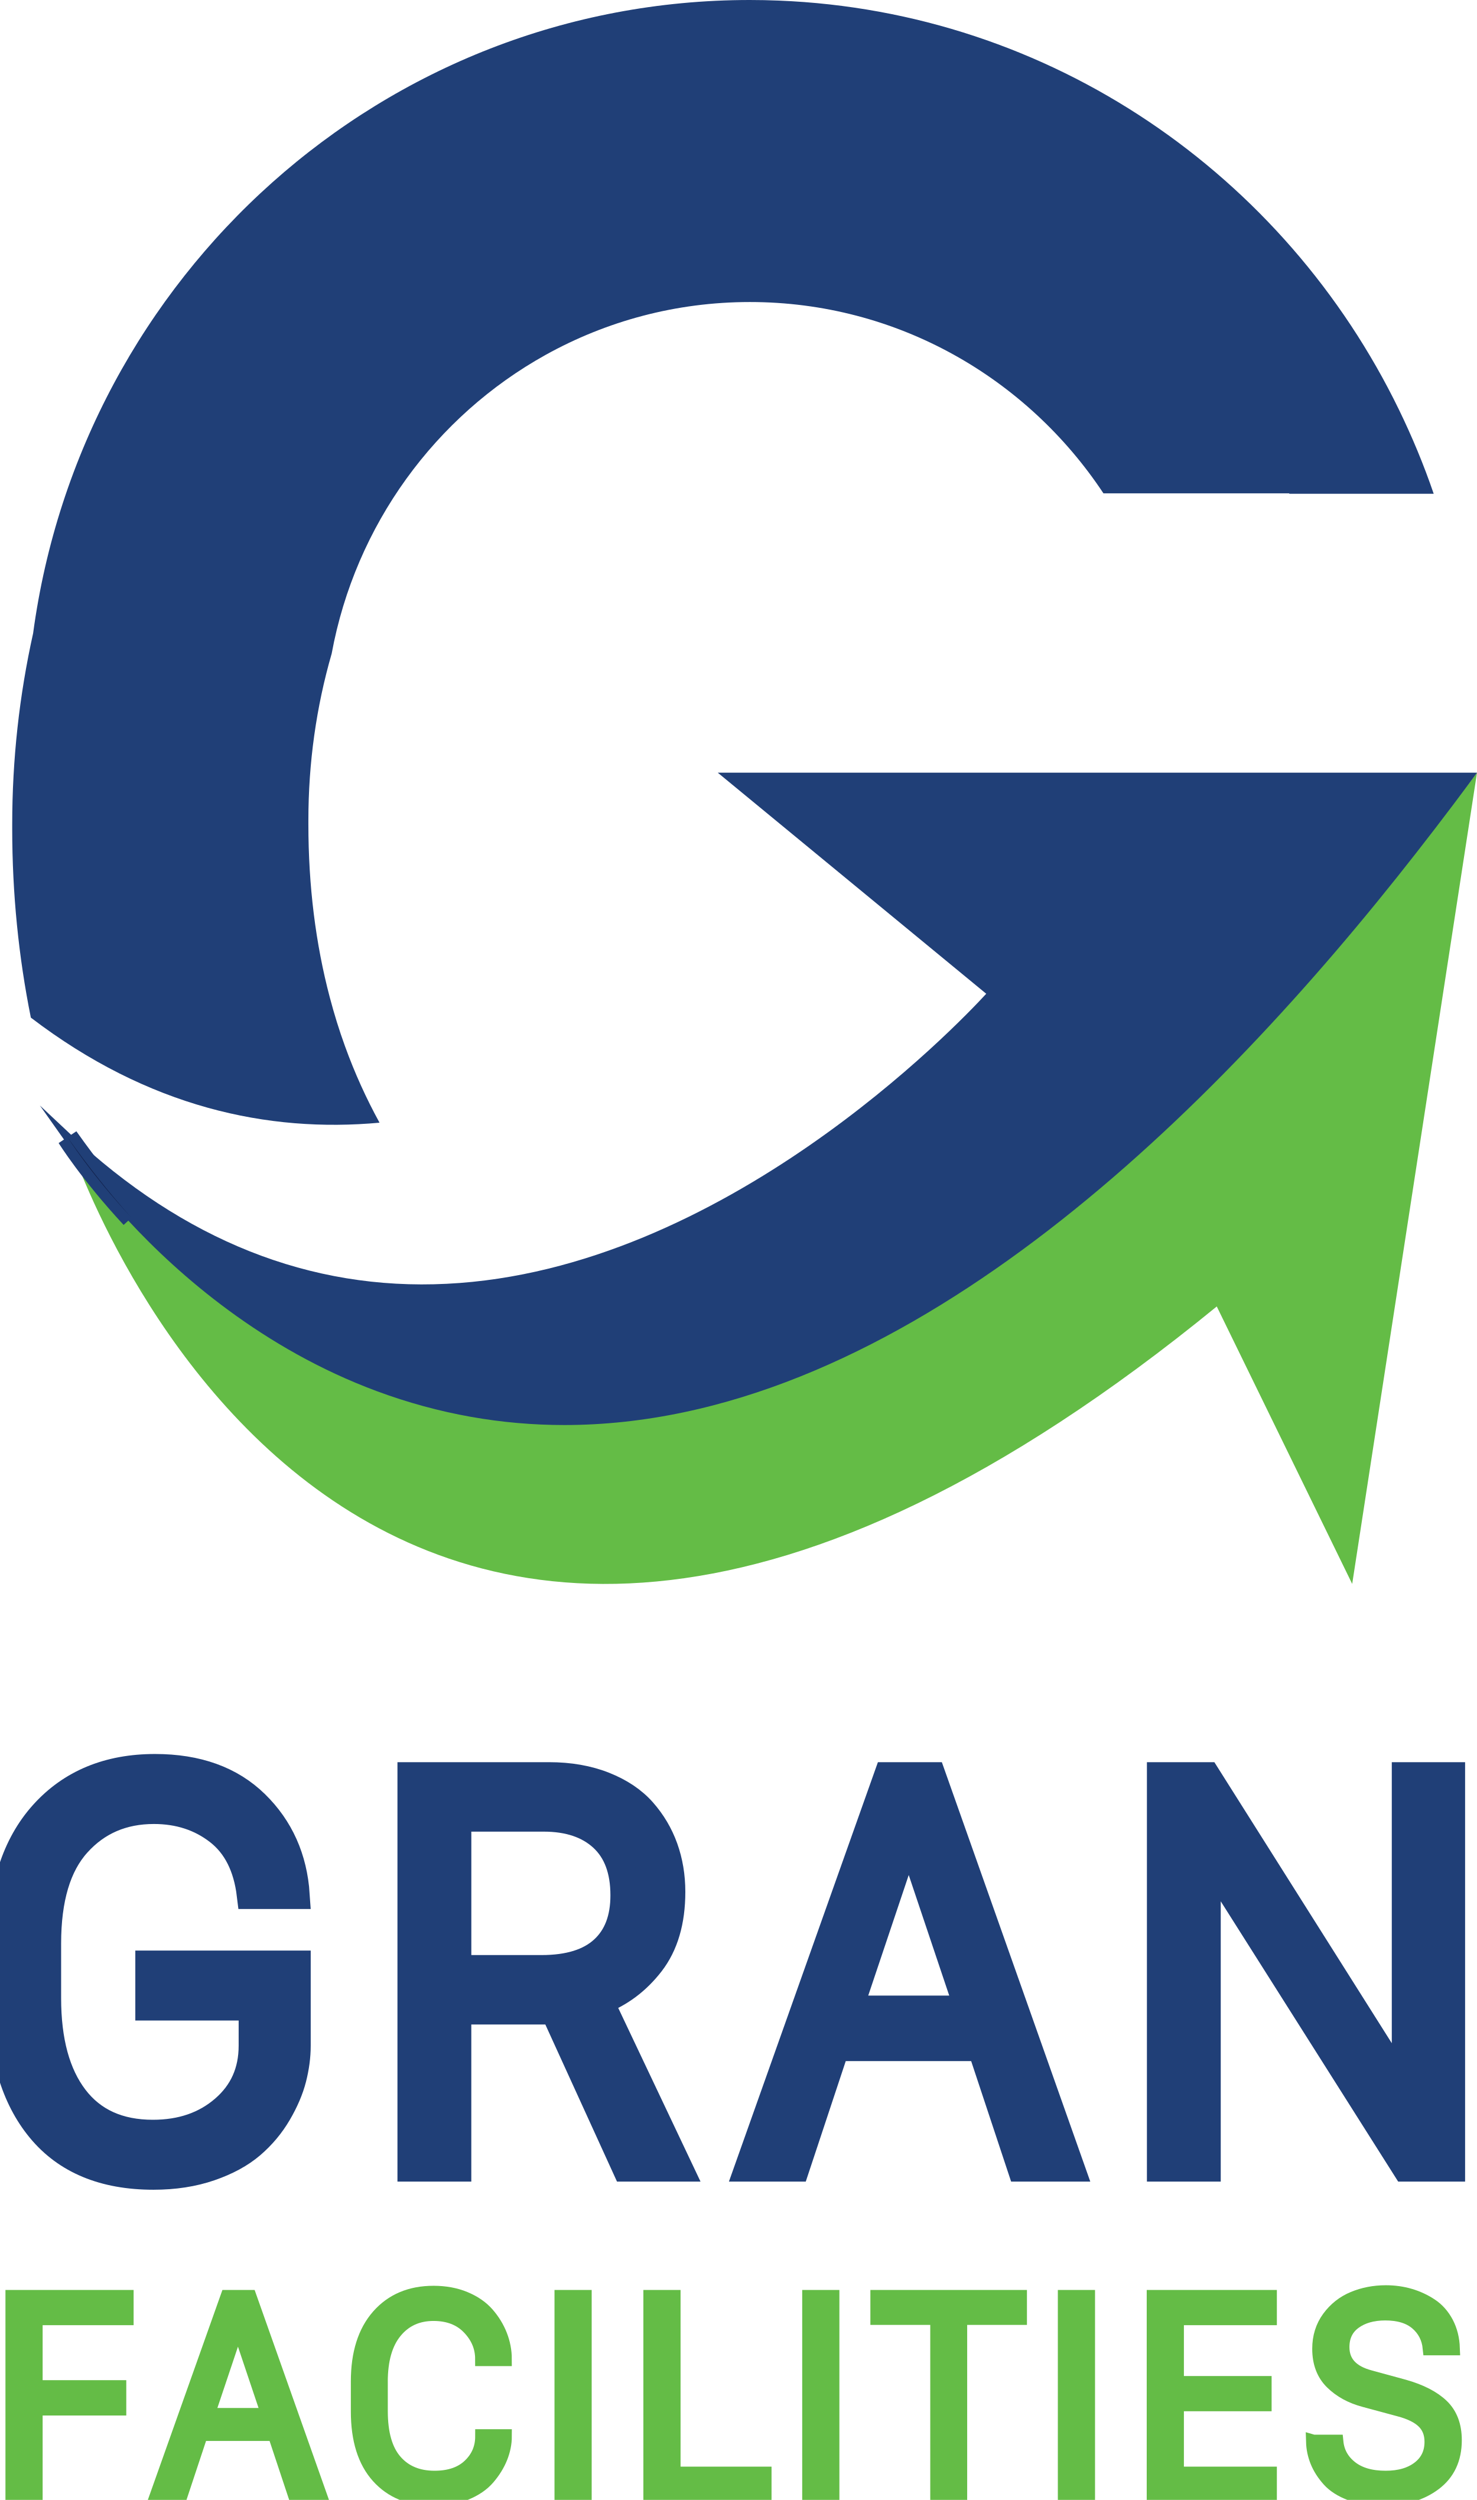 <svg width="52" height="88" viewBox="0 0 52 88" fill="none" xmlns="http://www.w3.org/2000/svg">
<g clip-path="url(#clip0_340_281)">
<path d="M49.056 30.793C33.454 50.339 21.298 51.791 13.307 48.823C10.314 47.841 7.387 45.946 4.627 42.863C3.147 41.268 2.383 40.038 2.383 40.038C2.383 40.038 12.209 71.023 42.838 45.99L47.606 55.757L51.999 27.205C51.999 27.205 50.926 28.644 49.056 30.791V30.793Z" fill="#64BC46"/>
<path d="M25.271 27.201L34.722 34.982C33.7 36.093 25.467 44.714 15.729 45.192C10.915 45.434 6.464 43.658 2.486 39.93L1.405 38.916L2.264 40.13C2.982 41.146 3.74 42.1 4.52 42.971C6.295 44.886 9.254 47.481 13.257 48.968C15.475 49.791 17.684 50.164 19.867 50.164C31.172 50.164 41.78 40.157 49.176 30.889C50.07 29.769 50.959 28.61 51.823 27.443L52.003 27.2H25.274L25.271 27.201Z" fill="#203F77"/>
<path d="M2.383 40.04C2.383 40.04 3.147 41.269 4.627 42.865C3.866 42.015 3.117 41.076 2.383 40.04Z" fill="#203F77" stroke="#203F77" stroke-width="0.75" stroke-miterlimit="10"/>
<path opacity="0.62" d="M2.383 40.04C2.383 40.04 3.147 41.269 4.627 42.865C3.866 42.015 3.117 41.076 2.383 40.04Z" fill="#0A1236"/>
<path d="M50.476 17.383C50.129 16.366 49.718 15.38 49.254 14.424C45.245 6.172 37.018 0.405 27.42 0.021C27.081 0.007 26.74 0 26.398 0C13.507 0 2.86 9.703 1.166 22.294C0.68 24.479 0.43 26.73 0.43 29.022V29.17C0.43 31.459 0.655 33.681 1.086 35.822C5.227 38.984 9.438 39.88 13.362 39.521C12.896 38.671 12.487 37.773 12.144 36.823C11.942 36.268 11.766 35.697 11.611 35.111C11.111 33.219 10.857 31.18 10.857 29.021V28.873C10.857 26.849 11.135 24.884 11.677 23.009C12.513 18.471 15.339 14.644 19.205 12.495C21.34 11.308 23.792 10.632 26.399 10.632C31.588 10.632 36.159 13.306 38.848 17.366H45.396C45.396 17.366 45.388 17.376 45.384 17.382H50.479L50.476 17.383Z" fill="#203F77"/>
<path d="M1.251 87.821H0.442V80.861H4.454V81.601H1.251V84.037H4.196V84.781H1.251V87.821Z" fill="#64BC46" stroke="#64BC46" stroke-width="0.5" stroke-miterlimit="10"/>
<path d="M6.362 87.821H5.534L8.007 80.861H8.788L11.253 87.821H10.384L9.671 85.676H7.074L6.362 87.821ZM8.392 81.863H8.364L7.306 85.015H9.45L8.392 81.863Z" fill="#64BC46" stroke="#64BC46" stroke-width="0.5" stroke-miterlimit="10"/>
<path d="M13.403 83.853V84.874C13.403 85.662 13.57 86.25 13.907 86.64C14.243 87.029 14.707 87.225 15.298 87.225C15.828 87.225 16.241 87.083 16.536 86.801C16.833 86.519 16.98 86.172 16.98 85.763H17.77C17.77 86.01 17.72 86.258 17.621 86.507C17.52 86.758 17.374 86.994 17.181 87.22C16.989 87.445 16.726 87.624 16.393 87.761C16.061 87.897 15.682 87.964 15.257 87.964C14.437 87.964 13.79 87.7 13.315 87.17C12.84 86.641 12.602 85.879 12.602 84.887V83.832C12.602 82.849 12.843 82.082 13.323 81.536C13.804 80.988 14.451 80.714 15.265 80.714C15.671 80.714 16.038 80.782 16.364 80.917C16.691 81.053 16.953 81.234 17.153 81.462C17.352 81.69 17.504 81.939 17.61 82.209C17.715 82.479 17.769 82.756 17.769 83.041H16.978C16.978 82.625 16.824 82.258 16.515 81.935C16.208 81.614 15.789 81.452 15.263 81.452C14.699 81.452 14.247 81.658 13.91 82.07C13.57 82.482 13.402 83.076 13.402 83.849L13.403 83.853Z" fill="#64BC46" stroke="#64BC46" stroke-width="0.5" stroke-miterlimit="10"/>
<path d="M20.581 87.821H19.772V80.861H20.581V87.821Z" fill="#64BC46" stroke="#64BC46" stroke-width="0.5" stroke-miterlimit="10"/>
<path d="M26.913 87.081V87.821H22.901V80.861H23.71V87.081H26.913Z" fill="#64BC46" stroke="#64BC46" stroke-width="0.5" stroke-miterlimit="10"/>
<path d="M29.302 87.821H28.493V80.861H29.302V87.821Z" fill="#64BC46" stroke="#64BC46" stroke-width="0.5" stroke-miterlimit="10"/>
<path d="M33.8 87.821H33.001V81.591H30.893V80.861H35.905V81.591H33.801V87.821H33.8Z" fill="#64BC46" stroke="#64BC46" stroke-width="0.5" stroke-miterlimit="10"/>
<path d="M38.302 87.821H37.493V80.861H38.302V87.821Z" fill="#64BC46" stroke="#64BC46" stroke-width="0.5" stroke-miterlimit="10"/>
<path d="M44.704 87.081V87.821H40.622V80.861H44.704V81.601H41.431V83.891H44.519V84.631H41.431V87.081H44.704Z" fill="#64BC46" stroke="#64BC46" stroke-width="0.5" stroke-miterlimit="10"/>
<path d="M46.238 85.956H47.046C47.083 86.328 47.252 86.632 47.554 86.869C47.856 87.107 48.267 87.225 48.785 87.225C49.272 87.225 49.663 87.111 49.958 86.883C50.254 86.655 50.402 86.346 50.402 85.955C50.402 85.664 50.31 85.428 50.127 85.246C49.943 85.063 49.656 84.92 49.265 84.817L48.035 84.485C47.572 84.362 47.193 84.155 46.895 83.861C46.597 83.568 46.449 83.174 46.449 82.682C46.449 82.267 46.562 81.904 46.788 81.595C47.015 81.287 47.303 81.058 47.652 80.914C48.002 80.769 48.381 80.695 48.791 80.695C49.087 80.695 49.368 80.734 49.634 80.812C49.901 80.89 50.148 81.005 50.376 81.156C50.604 81.307 50.786 81.513 50.924 81.773C51.061 82.034 51.135 82.33 51.147 82.661H50.339C50.302 82.295 50.149 82 49.883 81.773C49.617 81.547 49.246 81.434 48.771 81.434C48.325 81.434 47.961 81.538 47.679 81.746C47.399 81.953 47.259 82.246 47.259 82.623C47.259 83.16 47.584 83.515 48.234 83.686L49.435 84.014C50.012 84.177 50.453 84.403 50.758 84.693C51.062 84.984 51.215 85.385 51.215 85.897C51.215 86.559 50.976 87.068 50.498 87.425C50.02 87.783 49.412 87.962 48.672 87.962C48.249 87.962 47.876 87.901 47.549 87.777C47.222 87.653 46.969 87.492 46.788 87.29C46.608 87.089 46.471 86.876 46.379 86.652C46.287 86.427 46.238 86.194 46.231 85.954L46.238 85.956Z" fill="#64BC46" stroke="#64BC46" stroke-width="0.5" stroke-miterlimit="10"/>
<path d="M10.4 66.7H8.836C8.714 65.693 8.335 64.943 7.698 64.449C7.061 63.955 6.301 63.708 5.418 63.708C4.314 63.708 3.41 64.097 2.708 64.875C2.003 65.652 1.652 66.832 1.652 68.414V70.34C1.652 71.854 1.972 73.028 2.611 73.865C3.251 74.703 4.175 75.12 5.382 75.12C6.394 75.12 7.233 74.832 7.901 74.253C8.569 73.676 8.902 72.93 8.902 72.016V70.627H5.264V69.163H10.439V72.016C10.439 72.386 10.388 72.768 10.288 73.16C10.188 73.552 10.013 73.959 9.767 74.379C9.52 74.799 9.21 75.169 8.835 75.49C8.46 75.811 7.977 76.074 7.387 76.277C6.795 76.481 6.134 76.583 5.403 76.583C3.666 76.583 2.342 76.034 1.435 74.935C0.526 73.836 0.073 72.305 0.073 70.34V68.414C0.073 66.469 0.56 64.954 1.535 63.87C2.51 62.787 3.817 62.244 5.458 62.244C6.939 62.244 8.112 62.667 8.978 63.513C9.843 64.359 10.319 65.421 10.404 66.7H10.4Z" fill="#203F77" stroke="#203F77" stroke-miterlimit="10"/>
<path d="M19.331 62.532C20.051 62.532 20.694 62.645 21.261 62.87C21.828 63.095 22.278 63.399 22.613 63.778C22.948 64.158 23.201 64.585 23.372 65.061C23.542 65.537 23.628 66.049 23.628 66.598C23.628 67.629 23.383 68.459 22.896 69.09C22.408 69.72 21.808 70.168 21.094 70.433L23.873 76.297H22.044L19.521 70.767H16.093V76.297H14.493V62.532H19.33H19.331ZM16.095 69.322H19.067C20.029 69.322 20.758 69.097 21.251 68.646C21.745 68.195 21.991 67.552 21.991 66.719C21.991 65.83 21.738 65.15 21.232 64.681C20.725 64.212 20.028 63.977 19.138 63.977H16.094V69.322H16.095Z" fill="#203F77" stroke="#203F77" stroke-miterlimit="10"/>
<path d="M28.007 76.297H26.371L31.261 62.532H32.806L37.678 76.297H35.959L34.552 72.054H29.415L28.007 76.297ZM32.02 64.514H31.966L29.872 70.748H34.114L32.02 64.514Z" fill="#203F77" stroke="#203F77" stroke-miterlimit="10"/>
<path d="M42.478 76.297H40.879V62.532H42.478L49.427 73.537H49.5V62.532H51.081V76.297H49.5L42.533 65.292H42.478V76.297Z" fill="#203F77" stroke="#203F77" stroke-miterlimit="10"/>
</g>
<defs>
<clipPath id="clip0_340_281">
<rect width="52" height="88" fill="white"/>
</clipPath>
</defs>
</svg>
